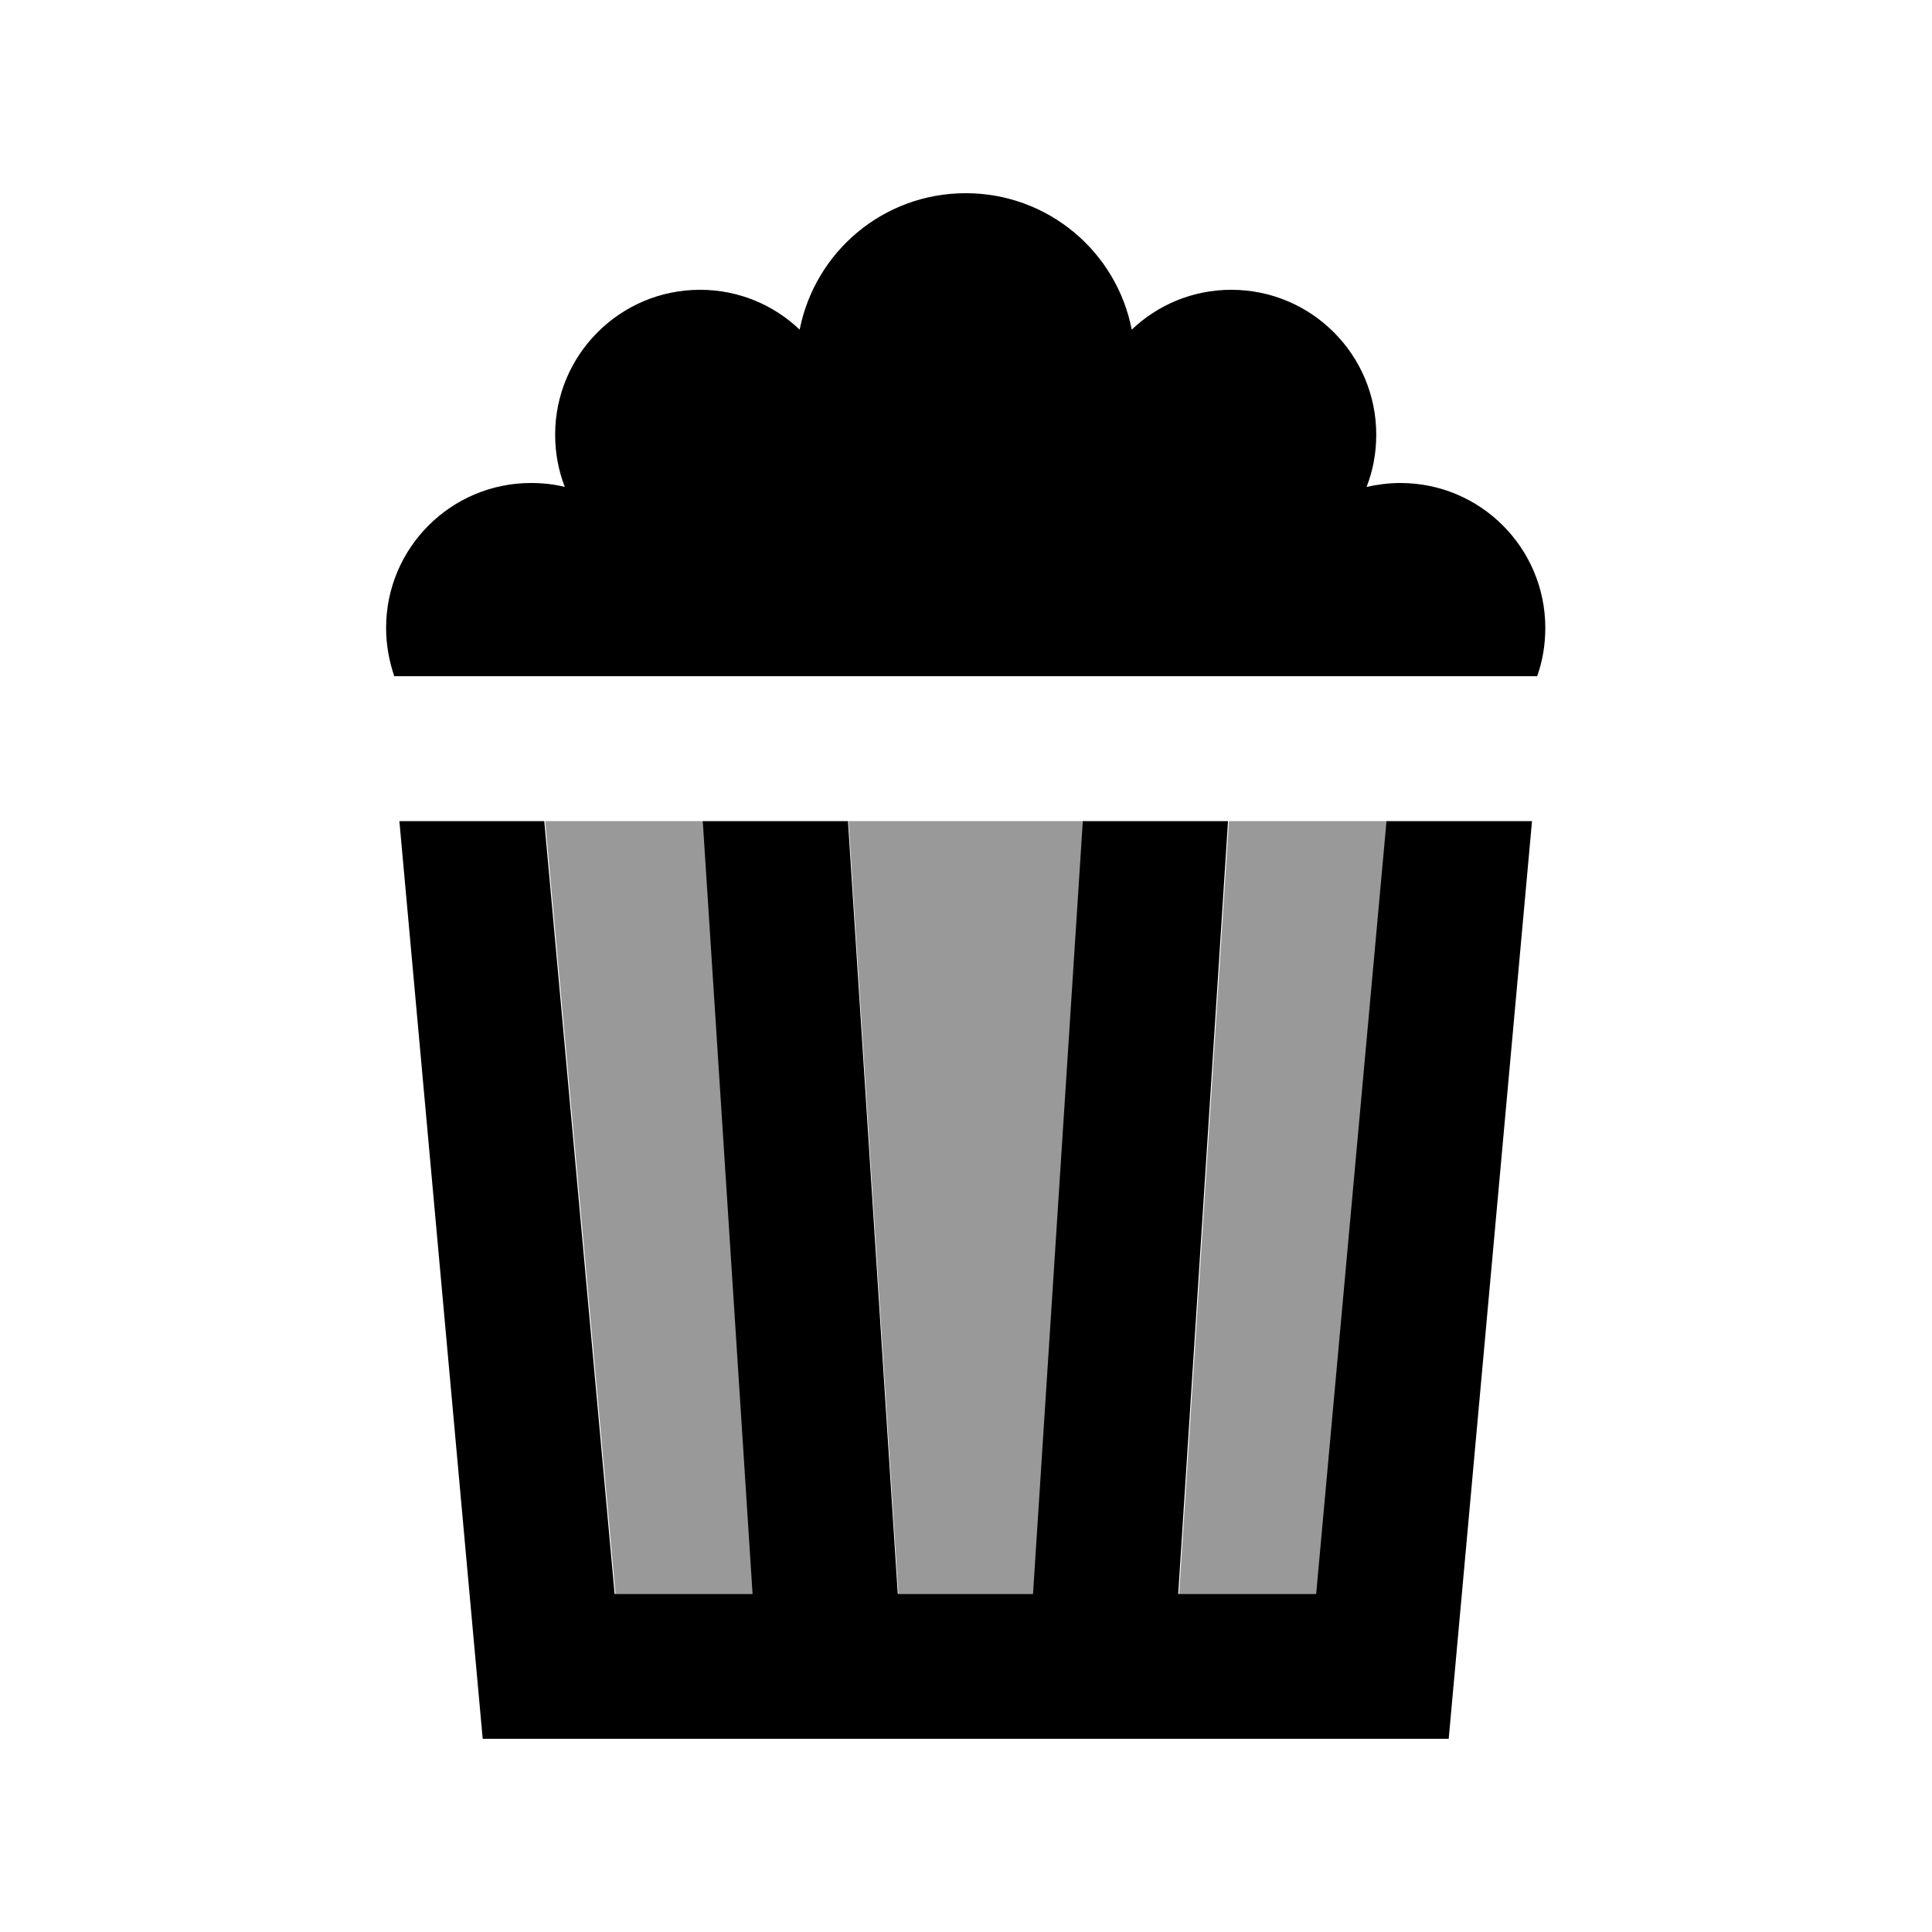 <svg xmlns="http://www.w3.org/2000/svg" viewBox="0 0 640 640"><!--! Font Awesome Pro 7.1.0 by @fontawesome - https://fontawesome.com License - https://fontawesome.com/license (Commercial License) Copyright 2025 Fonticons, Inc. --><path opacity=".4" fill="currentColor" d="M180.6 272L203.9 528L249.6 528L233.1 272L180.7 272zM281.1 272L297.6 528L342.4 528L358.9 272L281.1 272zM390.5 528L436.2 528L459.5 272L407.1 272L390.6 528z"/><path fill="currentColor" d="M130.7 224L509.2 224C511 219 511.9 213.6 511.9 208C511.9 181.5 490.4 160 463.9 160C460 160 456.3 160.5 452.7 161.3C454.8 155.9 455.9 150.1 455.9 144C455.9 117.5 434.4 96 407.9 96C395.1 96 383.5 101 374.9 109.2C369.9 83.4 347.2 64 319.9 64C292.6 64 270 83.4 264.9 109.2C256.3 101 244.7 96 231.9 96C205.4 96 183.9 117.5 183.9 144C183.9 150.1 185 155.9 187.1 161.3C183.5 160.4 179.7 160 175.9 160C149.4 160 127.9 181.5 127.9 208C127.9 213.6 128.9 219 130.6 224zM132.3 272L159.9 576L479.9 576L507.5 272L459.3 272L436 528L390.3 528L406.8 272L358.7 272L342.2 528L297.4 528L280.9 272L232.8 272L249.3 528L203.6 528L180.3 272L132.1 272z"/></svg>